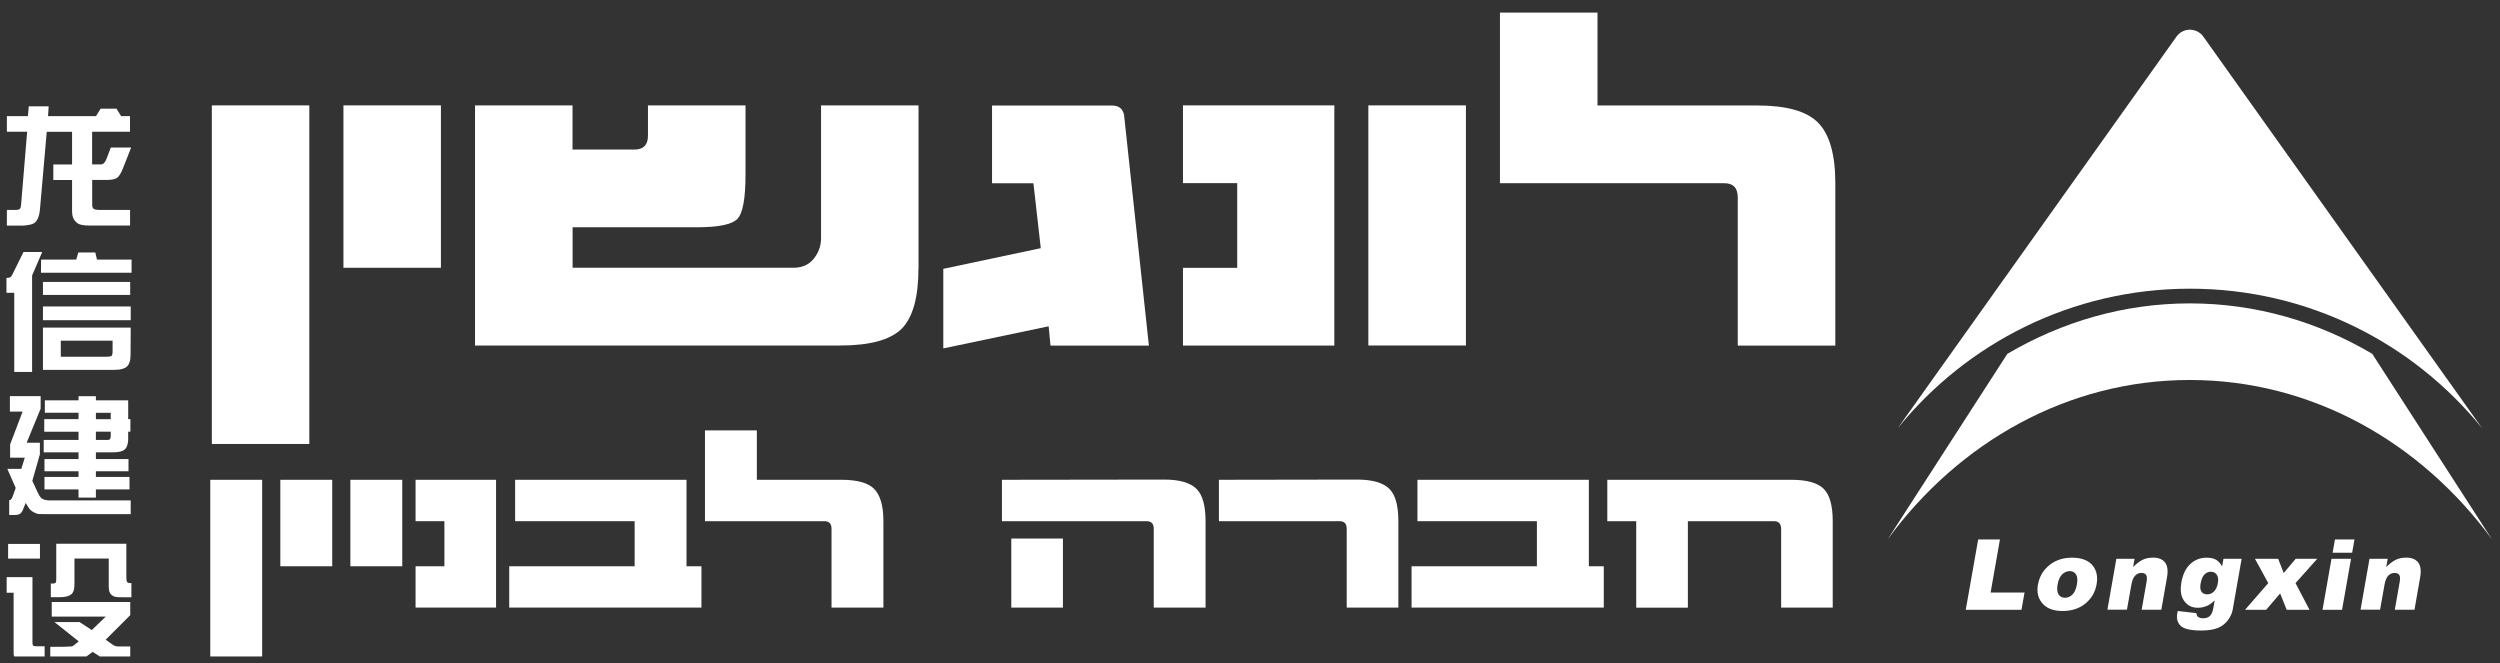 <svg width="279" height="74" viewBox="0 0 279 74" fill="none" xmlns="http://www.w3.org/2000/svg">
<rect x="0" y="0" width="279" height="74" fill="#333333" stroke="none"/>
<g clip-path="url(#clip0_3298_17898)">
<path d="M0.768 23.428H1.698C1.963 23.428 2.134 23.385 2.211 23.308C2.288 23.231 2.33 23.103 2.347 22.915L3.03 14.7H0.768V12.959H3.116L3.21 11.866H5.43L5.362 12.959H10.716L11.228 12.13H13.004L13.517 12.959H14.507V14.7H10.28V18.347H11.228C11.382 18.347 11.51 18.296 11.612 18.193C11.715 18.091 11.8 17.937 11.886 17.732L12.364 16.468H14.635L13.696 18.851C13.491 19.363 13.277 19.704 13.056 19.85C12.834 20.003 12.458 20.08 11.937 20.08H10.289V22.838C10.289 23.06 10.34 23.214 10.443 23.299C10.545 23.385 10.784 23.428 11.168 23.428H14.516V25.17H9.947C9.29 25.17 8.854 25.076 8.624 24.896C8.402 24.717 8.248 24.521 8.163 24.299C8.077 24.077 8.043 23.837 8.043 23.59V20.089H5.951V18.355H8.043V14.709H5.217L4.448 23.487C4.414 23.795 4.354 24.068 4.26 24.299C4.166 24.529 4.047 24.709 3.91 24.828C3.773 24.956 3.551 25.041 3.261 25.093C2.962 25.152 2.706 25.178 2.467 25.178H0.768V23.436V23.428Z" fill="white"/>
<path d="M2.617 28.125H4.709L3.582 30.746V41.506H1.592V32.676H0.721V31.011H0.832C0.952 31.011 1.054 30.985 1.14 30.943C1.225 30.892 1.302 30.78 1.396 30.61L2.617 28.133V28.125ZM4.589 28.97H8.509L8.74 28.176H10.635L10.823 28.97H14.683V30.439H4.572L4.589 28.97ZM4.794 31.464H14.529V32.915H4.794V31.464ZM4.794 34.205H14.589V35.733H4.794V34.205ZM4.794 36.562H14.589L14.572 39.576C14.572 40.233 14.427 40.677 14.153 40.916C13.88 41.156 13.428 41.275 12.779 41.275H4.794V36.553V36.562ZM6.784 38.03V39.815H11.831C12.172 39.815 12.377 39.781 12.454 39.712C12.531 39.644 12.565 39.456 12.565 39.14V38.022H6.784V38.03Z" fill="white"/>
<path d="M0.822 52.322H2.376L2.769 51.076H1.129V49.599L2.521 45.935H1.104V44.21H4.537V45.602L2.974 49.411H4.451V50.7L3.606 53.663L4.212 54.97C4.4 55.38 4.596 55.627 4.784 55.704C4.981 55.789 5.177 55.832 5.382 55.841H6.936H14.587V57.378H5.544C4.972 57.378 4.596 57.378 4.408 57.369C4.221 57.369 3.999 57.292 3.742 57.156C3.486 57.019 3.29 56.831 3.153 56.592L2.863 56.131L2.547 56.917C2.47 57.104 2.368 57.241 2.24 57.335C2.111 57.429 1.881 57.472 1.556 57.472H1.027V55.815H1.078C1.198 55.815 1.309 55.678 1.411 55.405L1.753 54.457L0.813 52.314L0.822 52.322ZM4.938 48.172V46.772H8.764V46.063H5.006V44.68H8.764V44.219H10.702V44.68H14.306V46.772H14.553V48.172H14.306V48.907C14.306 49.291 14.254 49.599 14.152 49.838C14.049 50.077 13.87 50.239 13.622 50.333C13.375 50.427 13.042 50.478 12.615 50.478H10.702V51.23H14.34V52.596H10.702V53.228H14.451V54.62H10.702V55.533H8.764V54.62H4.964V53.228H8.764V52.596H4.964V51.23H8.764V50.478H4.878V49.095H8.764V48.181H4.938V48.172ZM10.702 46.781H12.358V46.072H10.702V46.781ZM10.702 49.095H12.06C12.154 49.095 12.23 49.06 12.282 48.984C12.333 48.915 12.358 48.821 12.358 48.71V48.172H10.702V49.086V49.095Z" fill="white"/>
<path d="M4.98 72.126V73.791H3.622C2.913 73.791 2.461 73.782 2.256 73.757C2.051 73.731 1.871 73.637 1.735 73.467C1.59 73.296 1.521 73.133 1.521 72.988V66.148H0.744V64.406H3.622V71.725C3.622 71.887 3.647 71.998 3.707 72.049C3.767 72.1 3.878 72.126 4.049 72.126H4.98ZM4.459 62.34H0.906V60.7H4.459V62.34ZM5.62 72.186H7.029L7.798 72.151C7.917 72.151 8.011 72.151 8.062 72.126C8.113 72.109 8.199 72.058 8.31 71.964L8.788 71.579L6.073 69.419H8.882L10.24 70.316L11.802 68.813H5.774V67.182H14.535V68.65L11.794 71.391L12.554 71.93C12.639 71.989 12.725 72.04 12.827 72.083C12.93 72.117 13.032 72.143 13.135 72.143C13.237 72.143 13.485 72.143 13.886 72.143H14.535V73.723H13.058C12.494 73.723 12.127 73.706 11.956 73.68C11.785 73.646 11.64 73.595 11.521 73.509L10.342 72.749L9.548 73.33C9.147 73.62 8.856 73.774 8.669 73.791C8.481 73.808 8.182 73.808 7.763 73.808H5.612V72.194L5.62 72.186ZM5.671 66.652V65.124H5.927C6.021 65.124 6.107 65.098 6.175 65.055C6.243 65.013 6.278 64.893 6.278 64.705V60.683H14.1V64.449C14.1 64.714 14.134 64.885 14.193 64.962C14.253 65.03 14.356 65.073 14.492 65.073H14.663V66.652H13.587C13.322 66.652 13.1 66.644 12.93 66.618C12.759 66.593 12.579 66.507 12.4 66.345C12.221 66.191 12.136 65.884 12.136 65.423V62.331H8.31V65.115C8.31 65.551 8.259 65.875 8.156 66.072C8.054 66.276 7.874 66.413 7.627 66.507C7.379 66.601 7.055 66.644 6.67 66.644H5.671V66.652Z" fill="white"/>
<path d="M34.52 11.761H23.641V49.548H34.52V11.761Z" fill="white"/>
<path d="M49.207 11.761H38.328V29.882H49.207V11.761Z" fill="white"/>
<path d="M102.499 29.933C102.499 33.169 101.884 35.424 100.603 36.713C99.322 37.943 97.059 38.558 93.772 38.558H53.014V11.761H63.893V16.689H70.827C71.8 16.689 72.313 16.176 72.313 15.152V11.761H83.2V19.464C83.2 22.188 82.893 23.827 82.278 24.442C81.663 25.057 80.177 25.364 77.761 25.364H63.902V29.882H88.546C89.622 29.882 90.45 29.472 91.014 28.601C91.424 27.986 91.629 27.32 91.629 26.594V11.761H102.508V29.933H102.499Z" fill="white"/>
<path d="M128.225 38.566H117.235L117.03 36.414L105.272 38.882V30.002L116.151 27.696L115.331 20.455H110.711V11.779H124.11C124.878 11.779 125.288 12.137 125.442 12.803L128.217 38.575L128.225 38.566Z" fill="white"/>
<path d="M148.911 38.566H132.02V29.89H138.074V20.437H132.02V11.761H148.911V38.566Z" fill="white"/>
<path d="M163.596 11.761H152.708V38.558H163.596V11.761Z" fill="white"/>
<path d="M204.813 38.569H193.934V22.037C193.934 20.961 193.422 20.448 192.449 20.448H167.395V1.406H178.282V11.772H196.095C199.331 11.772 201.586 12.387 202.875 13.668C204.164 14.949 204.822 17.212 204.822 20.448V38.569H204.813Z" fill="white"/>
<path d="M29.257 53.545H23.468V73.655H29.257V53.545Z" fill="white"/>
<path d="M37.075 53.545H31.285V63.195H37.075V53.545Z" fill="white"/>
<path d="M44.892 53.545H39.102V63.195H44.892V53.545Z" fill="white"/>
<path d="M55.36 67.806H46.377V63.195H49.596V58.165H46.377V53.545H55.36V67.806Z" fill="white"/>
<path d="M78.281 67.806H56.83V63.195H70.826V58.165H57.488V53.545H76.615V63.195H78.281V67.806Z" fill="white"/>
<path d="M98.588 67.806H92.799V59.011C92.799 58.439 92.525 58.165 92.004 58.165H78.675V48.029H84.464V53.546H93.943C95.659 53.546 96.863 53.879 97.546 54.553C98.23 55.236 98.588 56.44 98.588 58.157V67.806Z" fill="white"/>
<path d="M134.549 67.806H128.759V59.01C128.759 58.438 128.486 58.165 127.965 58.165H111.817V53.545L129.929 53.52C131.654 53.52 132.849 53.878 133.533 54.561C134.216 55.245 134.54 56.449 134.54 58.165V67.806H134.549ZM118.623 67.806H112.859V60.103H118.623V67.806Z" fill="white"/>
<path d="M156.057 67.806H150.293V59.01C150.293 58.438 150.02 58.165 149.499 58.165H136.033V53.545L151.446 53.52C153.171 53.52 154.366 53.878 155.05 54.553C155.733 55.227 156.057 56.44 156.057 58.156V67.806Z" fill="white"/>
<path d="M178.981 67.806H157.53V63.195H171.518V58.165H158.188V53.545H177.316V63.195H178.981V67.806Z" fill="white"/>
<path d="M204.54 67.806H198.776V59.036C198.776 58.464 198.503 58.165 197.982 58.165H188.367V67.814H182.603V58.165H179.375V53.545H199.92C201.645 53.545 202.841 53.878 203.524 54.553C204.207 55.236 204.532 56.44 204.532 58.157V67.806H204.54Z" fill="white"/>
<path d="M220.765 60.203H223.194L222.152 66.123H225.94L225.595 68.055H219.378L220.765 60.203Z" fill="white"/>
<path d="M227.442 65.226C227.594 64.356 228.015 63.639 228.698 63.08C229.381 62.521 230.223 62.238 231.223 62.238C232.361 62.238 233.169 62.569 233.631 63.232C234.004 63.763 234.121 64.419 233.983 65.198C233.831 66.075 233.41 66.792 232.734 67.351C232.058 67.91 231.202 68.186 230.174 68.186C229.257 68.186 228.56 67.951 228.077 67.489C227.483 66.916 227.269 66.157 227.435 65.226M229.629 65.219C229.539 65.73 229.574 66.102 229.74 66.344C229.898 66.585 230.14 66.709 230.45 66.709C230.761 66.709 231.044 66.592 231.285 66.35C231.527 66.109 231.699 65.73 231.789 65.198C231.878 64.708 231.837 64.336 231.678 64.094C231.52 63.853 231.285 63.736 230.988 63.736C230.671 63.736 230.388 63.86 230.14 64.101C229.891 64.343 229.719 64.715 229.629 65.219Z" fill="white"/>
<path d="M236.187 62.364H238.216L238.05 63.288C238.423 62.909 238.775 62.639 239.113 62.474C239.451 62.308 239.844 62.232 240.293 62.232C240.9 62.232 241.335 62.412 241.618 62.771C241.894 63.129 241.969 63.681 241.838 64.433L241.204 68.049H239.009L239.561 64.916C239.624 64.558 239.603 64.309 239.499 64.157C239.396 64.006 239.223 63.937 238.982 63.937C238.72 63.937 238.485 64.04 238.285 64.233C238.085 64.433 237.94 64.792 237.85 65.31L237.367 68.042H235.187L236.187 62.35V62.364Z" fill="white"/>
<path d="M248.124 62.362H250.166L249.221 67.737L249.18 67.993C249.118 68.351 248.98 68.689 248.773 69.014C248.566 69.338 248.317 69.6 248.028 69.8C247.738 70.001 247.393 70.145 246.993 70.235C246.585 70.325 246.137 70.366 245.64 70.366C244.495 70.366 243.743 70.194 243.377 69.856C243.011 69.511 242.88 69.055 242.977 68.476C242.991 68.407 243.011 68.31 243.039 68.186L245.116 68.427C245.137 68.627 245.192 68.758 245.288 68.834C245.433 68.945 245.62 69 245.868 69C246.178 69 246.434 68.917 246.62 68.745C246.806 68.579 246.93 68.282 247.006 67.868L247.158 67.006C246.896 67.261 246.654 67.441 246.42 67.558C246.054 67.737 245.675 67.827 245.281 67.827C244.522 67.827 243.964 67.496 243.612 66.834C243.363 66.364 243.308 65.736 243.446 64.964C243.605 64.081 243.936 63.404 244.447 62.935C244.957 62.466 245.557 62.238 246.254 62.238C246.696 62.238 247.048 62.314 247.31 62.466C247.572 62.618 247.793 62.866 247.986 63.211L248.138 62.369L248.124 62.362ZM245.585 65.122C245.516 65.536 245.544 65.84 245.689 66.033C245.827 66.233 246.04 66.33 246.33 66.33C246.62 66.33 246.848 66.226 247.068 66.019C247.289 65.812 247.434 65.502 247.51 65.088C247.586 64.674 247.545 64.356 247.386 64.136C247.234 63.915 247.013 63.804 246.737 63.804C246.461 63.804 246.22 63.908 246.02 64.108C245.82 64.308 245.675 64.646 245.592 65.115" fill="white"/>
<path d="M251.655 62.362H254.242L254.863 63.95L256.195 62.362H258.603L256.181 65.074L257.74 68.055H255.194L254.463 66.226L252.904 68.055H250.544L253.138 65.074L251.655 62.362Z" fill="white"/>
<path d="M260.194 62.362H262.375L261.374 68.055H259.194L260.194 62.362ZM260.581 60.203H262.761L262.499 61.686H260.318L260.581 60.203Z" fill="white"/>
<path d="M264.438 62.364H266.467L266.301 63.288C266.674 62.909 267.026 62.639 267.364 62.474C267.702 62.308 268.095 62.232 268.544 62.232C269.151 62.232 269.586 62.412 269.869 62.771C270.144 63.129 270.22 63.681 270.089 64.433L269.455 68.049H267.26L267.812 64.916C267.874 64.558 267.854 64.309 267.75 64.157C267.647 64.006 267.474 63.937 267.233 63.937C266.971 63.937 266.736 64.04 266.536 64.233C266.336 64.433 266.191 64.792 266.101 65.31L265.618 68.042H263.438L264.438 62.35V62.364Z" fill="white"/>
<g clip-path="url(#clip1_3298_17898)">
<path d="M245.905 4.104C245.163 3.051 243.626 3.051 242.883 4.104L211.782 47.795C219.466 38.297 231.227 32.218 244.403 32.218C257.579 32.218 269.322 38.297 277.007 47.795L245.905 4.104Z" fill="white"/>
<path d="M244.398 33.858C237.024 33.858 230.1 35.913 224.021 39.487L210.672 60.176C218.616 49.331 230.773 42.406 244.381 42.406C257.989 42.406 270.146 49.331 278.09 60.176L264.741 39.487C258.663 35.895 251.738 33.858 244.364 33.858H244.398Z" fill="white"/>
</g>
</g>
<defs>
<clipPath id="clip0_3298_17898">
<rect width="278.278" height="72.53" fill="white" transform="translate(0.721 0.735)"/>
</clipPath>
<clipPath id="clip1_3298_17898">
<rect width="67.436" height="56.85" fill="white" transform="translate(210.671 3.325)"/>
</clipPath>
</defs>
</svg>
